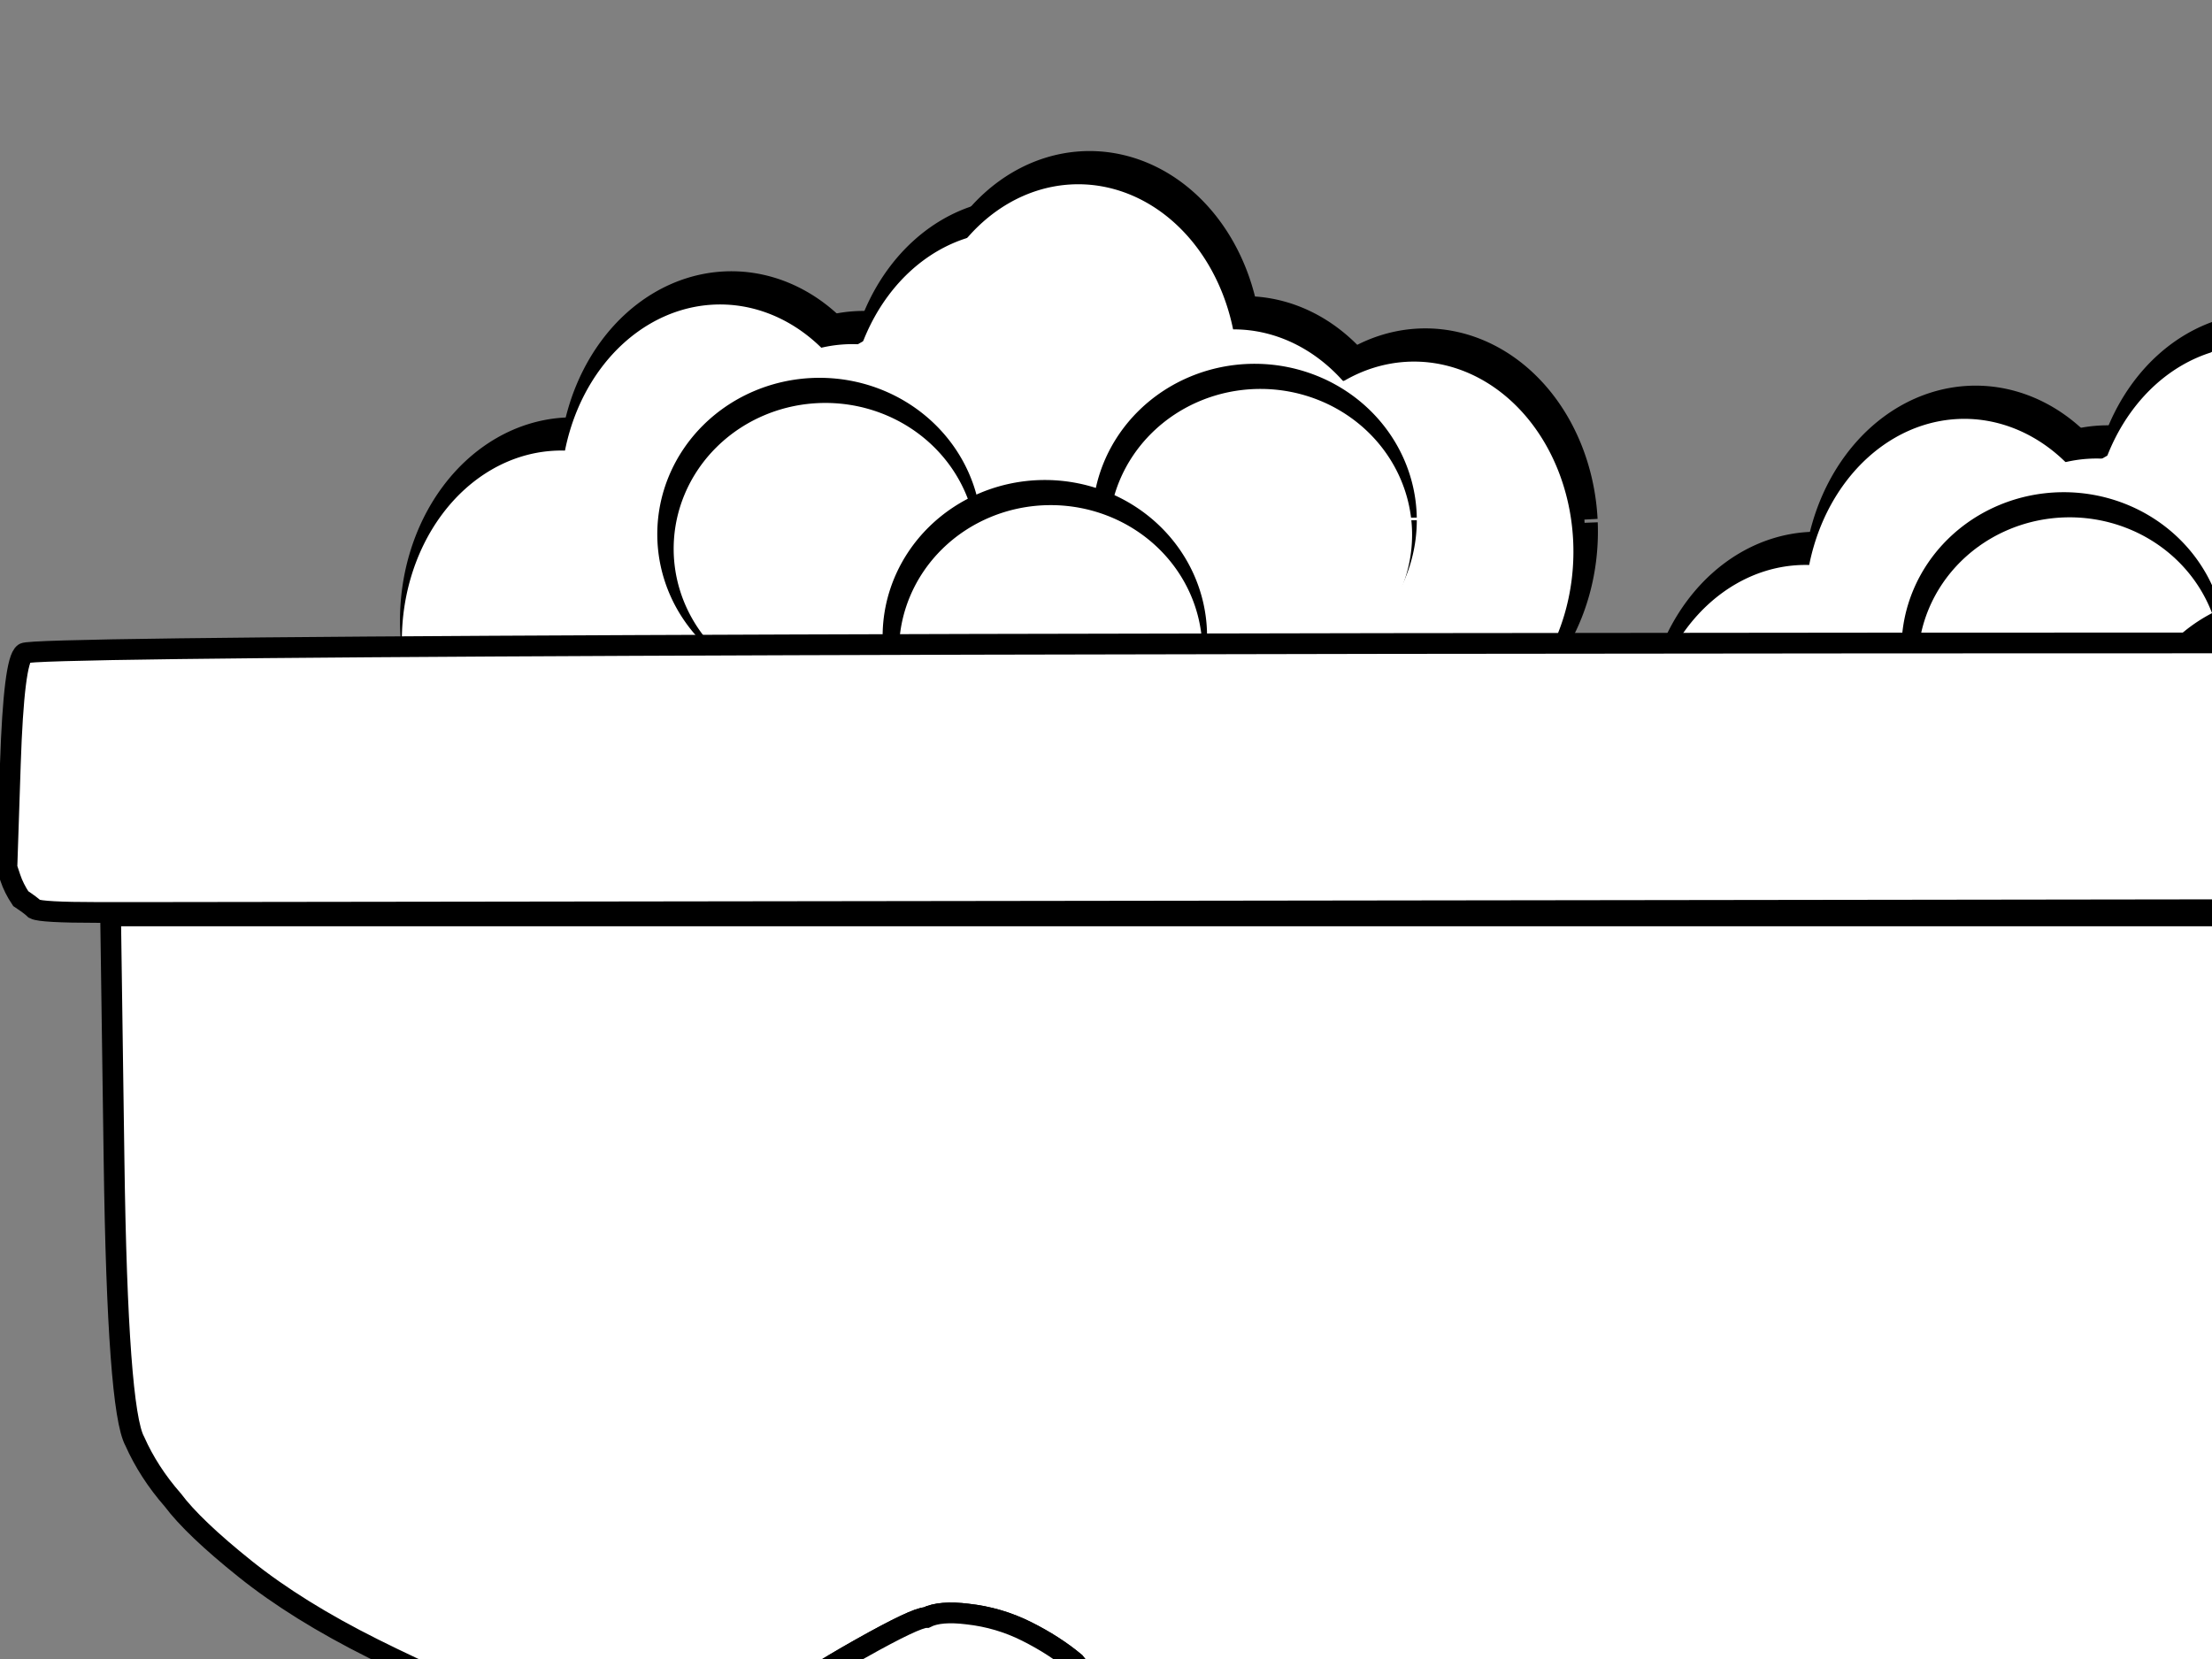 <?xml version="1.0"?><svg width="640" height="480" xmlns="http://www.w3.org/2000/svg">
 <rect width="100%" height="100%" fill="#808080" stroke="none"/>
 <g>
  <title>Layer 1</title>
  <g id="svg_225">
   <g stroke="#000000" fill="#000000" id="svg_226">
    <path d="m915.669,173.828a46.118,54.983 0 1 1-0.043,-0.934" stroke-miterlimit="4" stroke-width="7.625" stroke="#000000" fill-rule="nonzero" fill="#000000" id="svg_227"/>
    <path d="m953.903,185.307a46.118,54.983 0 1 1-0.043,-0.934" stroke-miterlimit="4" stroke-width="7.625" stroke="#000000" fill-rule="nonzero" fill="#000000" id="svg_228"/>
    <path d="m998.477,215.974a46.118,54.983 0 1 1-0.043,-0.934" stroke-miterlimit="4" stroke-width="7.625" stroke="#000000" fill-rule="nonzero" fill="#000000" id="svg_229"/>
    <path d="m998.477,215.974a46.118,54.983 0 1 1-0.043,-0.934" stroke-miterlimit="4" stroke-width="7.625" stroke="#000000" fill-rule="nonzero" fill="#000000" id="svg_230"/>
    <path d="m998.477,215.974a46.118,54.983 0 1 1-0.043,-0.934" stroke-miterlimit="4" stroke-width="7.625" stroke="#000000" fill-rule="nonzero" fill="#000000" id="svg_231"/>
    <path d="m944.911,242.339a46.118,54.983 0 1 1-0.043,-0.934" stroke-miterlimit="4" stroke-width="7.625" stroke="#000000" fill-rule="nonzero" fill="#000000" id="svg_232"/>
    <path d="m916.126,258.029a46.118,54.983 0 1 1-0.043,-0.934" stroke-miterlimit="4" stroke-width="7.625" stroke="#000000" fill-rule="nonzero" fill="#000000" id="svg_233"/>
    <path d="m887.466,276.952a46.118,54.983 0 1 1-0.043,-0.934" stroke-miterlimit="4" stroke-width="7.625" stroke="#000000" fill-rule="nonzero" fill="#000000" id="svg_234"/>
    <path d="m869.716,216.095a46.118,54.983 0 1 1-0.043,-0.934" stroke-miterlimit="4" stroke-width="7.625" stroke="#000000" fill-rule="nonzero" fill="#000000" id="svg_235"/>
    <path d="m936.673,210.267a46.118,54.983 0 1 1-0.043,-0.934" stroke-miterlimit="4" stroke-width="7.625" stroke="#000000" fill-rule="nonzero" fill="#000000" id="svg_236"/>
    <path d="m976.075,179.59a46.118,54.983 0 1 1-0.043,-0.934" stroke-miterlimit="4" stroke-width="7.625" stroke="#000000" fill-rule="nonzero" fill="#000000" id="svg_237"/>
    <path d="m998.833,152.797a46.118,54.983 0 1 1-0.043,-0.934" stroke-miterlimit="4" stroke-width="7.625" stroke="#000000" fill-rule="nonzero" fill="#000000" id="svg_238"/>
    <path d="m1019.295,139.049a46.118,54.983 0 1 1-0.043,-0.934" stroke-miterlimit="4" stroke-width="7.625" stroke="#000000" fill-rule="nonzero" fill="#000000" id="svg_239"/>
    <path d="m1064.307,181.037a46.118,54.983 0 1 1-0.043,-0.934" stroke-miterlimit="4" stroke-width="7.625" stroke="#000000" fill-rule="nonzero" fill="#000000" id="svg_240"/>
    <path d="m1097.075,195.966a46.118,54.983 0 1 1-0.043,-0.934" stroke-miterlimit="4" stroke-width="7.625" stroke="#000000" fill-rule="nonzero" fill="#000000" id="svg_241"/>
    <path d="m1116.453,190.358a46.118,54.983 0 1 1-0.043,-0.934" stroke-miterlimit="4" stroke-width="7.625" stroke="#000000" fill-rule="nonzero" fill="#000000" id="svg_242"/>
    <path d="m1043.238,251.494a46.118,54.983 0 1 1-0.043,-0.934" stroke-miterlimit="4" stroke-width="7.625" stroke="#000000" fill-rule="nonzero" fill="#000000" id="svg_243"/>
    <path d="m1035.228,261.521a46.118,54.983 0 1 1-0.043,-0.934" stroke-miterlimit="4" stroke-width="7.625" stroke="#000000" fill-rule="nonzero" fill="#000000" id="svg_244"/>
    <path d="m981.913,294.355a46.118,54.983 0 1 1-0.043,-0.934" stroke-miterlimit="4" stroke-width="7.625" stroke="#000000" fill-rule="nonzero" fill="#000000" id="svg_245"/>
    <path d="m951.668,308.481a46.118,54.983 0 1 1-0.043,-0.934" stroke-miterlimit="4" stroke-width="7.625" stroke="#000000" fill-rule="nonzero" fill="#000000" id="svg_246"/>
    <path d="m927.784,306.165a46.118,54.983 0 1 1-0.043,-0.934" stroke-miterlimit="4" stroke-width="7.625" stroke="#000000" fill-rule="nonzero" fill="#000000" id="svg_247"/>
   </g>
   <g id="svg_248">
    <path d="m912.395,179.624a46.118,54.983 0 1 1-0.043,-0.934" stroke-miterlimit="4" stroke-width="7.625" fill-rule="nonzero" fill="#ffffff" id="svg_249"/>
    <path d="m950.628,191.102a46.118,54.983 0 1 1-0.043,-0.934" stroke-miterlimit="4" stroke-width="7.625" fill-rule="nonzero" fill="#ffffff" id="svg_250"/>
    <path d="m995.203,221.77a46.118,54.983 0 1 1-0.043,-0.934" stroke-miterlimit="4" stroke-width="7.625" fill-rule="nonzero" fill="#ffffff" id="svg_251"/>
    <path d="m995.203,221.77a46.118,54.983 0 1 1-0.043,-0.934" stroke-miterlimit="4" stroke-width="7.625" fill-rule="nonzero" fill="#ffffff" id="svg_252"/>
    <path d="m995.203,221.77a46.118,54.983 0 1 1-0.043,-0.934" stroke-miterlimit="4" stroke-width="7.625" fill-rule="nonzero" fill="#ffffff" id="svg_253"/>
    <path d="m941.637,248.135a46.118,54.983 0 1 1-0.043,-0.934" stroke-miterlimit="4" stroke-width="7.625" fill-rule="nonzero" fill="#ffffff" id="svg_254"/>
    <path d="m912.852,263.824a46.118,54.983 0 1 1-0.043,-0.934" stroke-miterlimit="4" stroke-width="7.625" fill-rule="nonzero" fill="#ffffff" id="svg_255"/>
    <path d="m884.192,282.748a46.118,54.983 0 1 1-0.043,-0.934" stroke-miterlimit="4" stroke-width="7.625" fill-rule="nonzero" fill="#ffffff" id="svg_256"/>
    <path d="m866.443,221.89a46.118,54.983 0 1 1-0.043,-0.934" stroke-miterlimit="4" stroke-width="7.625" fill-rule="nonzero" fill="#ffffff" id="svg_257"/>
    <path d="m933.399,216.062a46.118,54.983 0 1 1-0.043,-0.934" stroke-miterlimit="4" stroke-width="7.625" fill-rule="nonzero" fill="#ffffff" id="svg_258"/>
    <path d="m972.801,185.386a46.118,54.983 0 1 1-0.043,-0.934" stroke-miterlimit="4" stroke-width="7.625" fill-rule="nonzero" fill="#ffffff" id="svg_259"/>
    <path d="m995.559,158.592a46.118,54.983 0 1 1-0.043,-0.934" stroke-miterlimit="4" stroke-width="7.625" fill-rule="nonzero" fill="#ffffff" id="svg_260"/>
    <path d="m1016.021,144.844a46.118,54.983 0 1 1-0.043,-0.934" stroke-miterlimit="4" stroke-width="7.625" fill-rule="nonzero" fill="#ffffff" id="svg_261"/>
    <path d="m1061.033,186.832a46.118,54.983 0 1 1-0.043,-0.934" stroke-miterlimit="4" stroke-width="7.625" fill-rule="nonzero" fill="#ffffff" id="svg_262"/>
    <path d="m1093.801,201.761a46.118,54.983 0 1 1-0.043,-0.934" stroke-miterlimit="4" stroke-width="7.625" fill-rule="nonzero" fill="#ffffff" id="svg_263"/>
    <path d="m1113.179,196.153a46.118,54.983 0 1 1-0.043,-0.934" stroke-miterlimit="4" stroke-width="7.625" fill-rule="nonzero" fill="#ffffff" id="svg_264"/>
    <path d="m1039.964,257.289a46.118,54.983 0 1 1-0.043,-0.934" stroke-miterlimit="4" stroke-width="7.625" fill-rule="nonzero" fill="#ffffff" id="svg_265"/>
    <path d="m1031.954,267.316a46.118,54.983 0 1 1-0.043,-0.934" stroke-miterlimit="4" stroke-width="7.625" fill-rule="nonzero" fill="#ffffff" id="svg_266"/>
    <path d="m978.639,300.15a46.118,54.983 0 1 1-0.043,-0.934" stroke-miterlimit="4" stroke-width="7.625" fill-rule="nonzero" fill="#ffffff" id="svg_267"/>
    <path d="m948.393,314.276a46.118,54.983 0 1 1-0.043,-0.934" stroke-miterlimit="4" stroke-width="7.625" fill-rule="nonzero" fill="#ffffff" id="svg_268"/>
    <path d="m924.51,311.96a46.118,54.983 0 1 1-0.043,-0.934" stroke-miterlimit="4" stroke-width="7.625" fill-rule="nonzero" fill="#ffffff" id="svg_269"/>
   </g>
   <g id="svg_270">
    <path d="m938.984,193.675a43.885,42.197 0 1 1-0.006,-0.717" stroke-miterlimit="4" stroke-width="6.1" stroke="#000000" fill-rule="nonzero" fill="#000000" id="svg_271"/>
    <path d="m940.672,197.894a43.885,42.197 0 1 1-0.006,-0.717" stroke-miterlimit="4" stroke-width="6.1" fill-rule="nonzero" fill="#ffffff" id="svg_272"/>
   </g>
   <g id="svg_273">
    <path d="m901.838,302.838a43.885,42.197 0 1 1-0.006,-0.717" stroke-miterlimit="4" stroke-width="6.1" stroke="#000000" fill-rule="nonzero" fill="#000000" id="svg_274"/>
    <path d="m903.526,307.058a43.885,42.197 0 1 1-0.006,-0.717" stroke-miterlimit="4" stroke-width="6.1" fill-rule="nonzero" fill="#ffffff" id="svg_275"/>
   </g>
   <g id="svg_276">
    <path d="m1064.863,189.62a43.885,42.197 0 1 1-0.006,-0.717" stroke-miterlimit="4" stroke-width="6.1" stroke="#000000" fill-rule="nonzero" fill="#000000" id="svg_277"/>
    <path d="m1066.551,193.84a43.885,42.197 0 1 1-0.006,-0.717" stroke-miterlimit="4" stroke-width="6.1" fill-rule="nonzero" fill="#ffffff" id="svg_278"/>
   </g>
   <g id="svg_279">
    <path d="m1004.179,223.24a43.885,42.197 0 1 1-0.006,-0.717" stroke-miterlimit="4" stroke-width="6.1" stroke="#000000" fill-rule="nonzero" fill="#000000" id="svg_280"/>
    <path d="m1005.867,227.459a43.885,42.197 0 1 1-0.006,-0.717" stroke-miterlimit="4" stroke-width="6.1" fill-rule="nonzero" fill="#ffffff" id="svg_281"/>
   </g>
   <g id="svg_282">
    <path d="m1034.471,268.901a37.94,36.481 0 1 1-0.005,-0.62" stroke-miterlimit="4" stroke-width="6.1" stroke="#000000" fill-rule="nonzero" fill="#000000" id="svg_283"/>
    <path d="m1035.93,272.549a37.94,36.481 0 1 1-0.005,-0.62" stroke-miterlimit="4" stroke-width="6.1" fill-rule="nonzero" fill="#ffffff" id="svg_284"/>
   </g>
   <g id="svg_285">
    <path d="m987.898,290.438a33.578,32.286 0 1 1-0.005,-0.548" stroke-miterlimit="4" stroke-width="6.1" stroke="#000000" fill-rule="nonzero" fill="#000000" id="svg_286"/>
    <path d="m989.189,293.666a33.578,32.286 0 1 1-0.005,-0.548" stroke-miterlimit="4" stroke-width="6.1" fill-rule="nonzero" fill="#ffffff" id="svg_287"/>
   </g>
  </g>
  <g id="svg_162">
   <g stroke="#000000" fill="#000000" id="svg_163">
    <path d="m617.669,167.828a46.118,54.983 0 1 1-0.043,-0.934" stroke-miterlimit="4" stroke-width="7.625" stroke="#000000" fill-rule="nonzero" fill="#000000" id="svg_164"/>
    <path d="m655.902,179.307a46.118,54.983 0 1 1-0.043,-0.934" stroke-miterlimit="4" stroke-width="7.625" stroke="#000000" fill-rule="nonzero" fill="#000000" id="svg_165"/>
    <path d="m700.477,209.974a46.118,54.983 0 1 1-0.043,-0.934" stroke-miterlimit="4" stroke-width="7.625" stroke="#000000" fill-rule="nonzero" fill="#000000" id="svg_166"/>
    <path d="m700.477,209.974a46.118,54.983 0 1 1-0.043,-0.934" stroke-miterlimit="4" stroke-width="7.625" stroke="#000000" fill-rule="nonzero" fill="#000000" id="svg_167"/>
    <path d="m700.477,209.974a46.118,54.983 0 1 1-0.043,-0.934" stroke-miterlimit="4" stroke-width="7.625" stroke="#000000" fill-rule="nonzero" fill="#000000" id="svg_168"/>
    <path d="m646.911,236.339a46.118,54.983 0 1 1-0.043,-0.934" stroke-miterlimit="4" stroke-width="7.625" stroke="#000000" fill-rule="nonzero" fill="#000000" id="svg_169"/>
    <path d="m618.126,252.029a46.118,54.983 0 1 1-0.043,-0.934" stroke-miterlimit="4" stroke-width="7.625" stroke="#000000" fill-rule="nonzero" fill="#000000" id="svg_170"/>
    <path d="m589.466,270.952a46.118,54.983 0 1 1-0.043,-0.934" stroke-miterlimit="4" stroke-width="7.625" stroke="#000000" fill-rule="nonzero" fill="#000000" id="svg_171"/>
    <path d="m571.716,210.095a46.118,54.983 0 1 1-0.043,-0.934" stroke-miterlimit="4" stroke-width="7.625" stroke="#000000" fill-rule="nonzero" fill="#000000" id="svg_172"/>
    <path d="m638.673,204.267a46.118,54.983 0 1 1-0.043,-0.934" stroke-miterlimit="4" stroke-width="7.625" stroke="#000000" fill-rule="nonzero" fill="#000000" id="svg_173"/>
    <path d="m678.075,173.59a46.118,54.983 0 1 1-0.043,-0.934" stroke-miterlimit="4" stroke-width="7.625" stroke="#000000" fill-rule="nonzero" fill="#000000" id="svg_174"/>
    <path d="m700.833,146.797a46.118,54.983 0 1 1-0.043,-0.934" stroke-miterlimit="4" stroke-width="7.625" stroke="#000000" fill-rule="nonzero" fill="#000000" id="svg_175"/>
    <path d="m721.295,133.049a46.118,54.983 0 1 1-0.043,-0.934" stroke-miterlimit="4" stroke-width="7.625" stroke="#000000" fill-rule="nonzero" fill="#000000" id="svg_176"/>
    <path d="m766.307,175.037a46.118,54.983 0 1 1-0.043,-0.934" stroke-miterlimit="4" stroke-width="7.625" stroke="#000000" fill-rule="nonzero" fill="#000000" id="svg_177"/>
    <path d="m799.075,189.966a46.118,54.983 0 1 1-0.043,-0.934" stroke-miterlimit="4" stroke-width="7.625" stroke="#000000" fill-rule="nonzero" fill="#000000" id="svg_178"/>
    <path d="m818.453,184.358a46.118,54.983 0 1 1-0.043,-0.934" stroke-miterlimit="4" stroke-width="7.625" stroke="#000000" fill-rule="nonzero" fill="#000000" id="svg_179"/>
    <path d="m745.238,245.494a46.118,54.983 0 1 1-0.043,-0.934" stroke-miterlimit="4" stroke-width="7.625" stroke="#000000" fill-rule="nonzero" fill="#000000" id="svg_180"/>
    <path d="m737.228,255.521a46.118,54.983 0 1 1-0.043,-0.934" stroke-miterlimit="4" stroke-width="7.625" stroke="#000000" fill-rule="nonzero" fill="#000000" id="svg_181"/>
    <path d="m683.913,288.355a46.118,54.983 0 1 1-0.043,-0.934" stroke-miterlimit="4" stroke-width="7.625" stroke="#000000" fill-rule="nonzero" fill="#000000" id="svg_182"/>
    <path d="m653.667,302.481a46.118,54.983 0 1 1-0.043,-0.934" stroke-miterlimit="4" stroke-width="7.625" stroke="#000000" fill-rule="nonzero" fill="#000000" id="svg_183"/>
    <path d="m629.784,300.165a46.118,54.983 0 1 1-0.043,-0.934" stroke-miterlimit="4" stroke-width="7.625" stroke="#000000" fill-rule="nonzero" fill="#000000" id="svg_184"/>
   </g>
   <g id="svg_185">
    <path d="m614.395,173.624a46.118,54.983 0 1 1-0.043,-0.934" stroke-miterlimit="4" stroke-width="7.625" fill-rule="nonzero" fill="#ffffff" id="svg_186"/>
    <path d="m652.628,185.102a46.118,54.983 0 1 1-0.043,-0.934" stroke-miterlimit="4" stroke-width="7.625" fill-rule="nonzero" fill="#ffffff" id="svg_187"/>
    <path d="m697.203,215.77a46.118,54.983 0 1 1-0.043,-0.934" stroke-miterlimit="4" stroke-width="7.625" fill-rule="nonzero" fill="#ffffff" id="svg_188"/>
    <path d="m697.203,215.77a46.118,54.983 0 1 1-0.043,-0.934" stroke-miterlimit="4" stroke-width="7.625" fill-rule="nonzero" fill="#ffffff" id="svg_189"/>
    <path d="m697.203,215.77a46.118,54.983 0 1 1-0.043,-0.934" stroke-miterlimit="4" stroke-width="7.625" fill-rule="nonzero" fill="#ffffff" id="svg_190"/>
    <path d="m643.637,242.135a46.118,54.983 0 1 1-0.043,-0.934" stroke-miterlimit="4" stroke-width="7.625" fill-rule="nonzero" fill="#ffffff" id="svg_191"/>
    <path d="m614.852,257.824a46.118,54.983 0 1 1-0.043,-0.934" stroke-miterlimit="4" stroke-width="7.625" fill-rule="nonzero" fill="#ffffff" id="svg_192"/>
    <path d="m586.192,276.748a46.118,54.983 0 1 1-0.043,-0.934" stroke-miterlimit="4" stroke-width="7.625" fill-rule="nonzero" fill="#ffffff" id="svg_193"/>
    <path d="m568.443,215.89a46.118,54.983 0 1 1-0.043,-0.934" stroke-miterlimit="4" stroke-width="7.625" fill-rule="nonzero" fill="#ffffff" id="svg_194"/>
    <path d="m635.399,210.062a46.118,54.983 0 1 1-0.043,-0.934" stroke-miterlimit="4" stroke-width="7.625" fill-rule="nonzero" fill="#ffffff" id="svg_195"/>
    <path d="m674.801,179.386a46.118,54.983 0 1 1-0.043,-0.934" stroke-miterlimit="4" stroke-width="7.625" fill-rule="nonzero" fill="#ffffff" id="svg_196"/>
    <path d="m697.559,152.592a46.118,54.983 0 1 1-0.043,-0.934" stroke-miterlimit="4" stroke-width="7.625" fill-rule="nonzero" fill="#ffffff" id="svg_197"/>
    <path d="m718.021,138.844a46.118,54.983 0 1 1-0.043,-0.934" stroke-miterlimit="4" stroke-width="7.625" fill-rule="nonzero" fill="#ffffff" id="svg_198"/>
    <path d="m763.033,180.832a46.118,54.983 0 1 1-0.043,-0.934" stroke-miterlimit="4" stroke-width="7.625" fill-rule="nonzero" fill="#ffffff" id="svg_199"/>
    <path d="m795.801,195.761a46.118,54.983 0 1 1-0.043,-0.934" stroke-miterlimit="4" stroke-width="7.625" fill-rule="nonzero" fill="#ffffff" id="svg_200"/>
    <path d="m815.179,190.153a46.118,54.983 0 1 1-0.043,-0.934" stroke-miterlimit="4" stroke-width="7.625" fill-rule="nonzero" fill="#ffffff" id="svg_201"/>
    <path d="m741.964,251.289a46.118,54.983 0 1 1-0.043,-0.934" stroke-miterlimit="4" stroke-width="7.625" fill-rule="nonzero" fill="#ffffff" id="svg_202"/>
    <path d="m733.954,261.316a46.118,54.983 0 1 1-0.043,-0.934" stroke-miterlimit="4" stroke-width="7.625" fill-rule="nonzero" fill="#ffffff" id="svg_203"/>
    <path d="m680.639,294.15a46.118,54.983 0 1 1-0.043,-0.934" stroke-miterlimit="4" stroke-width="7.625" fill-rule="nonzero" fill="#ffffff" id="svg_204"/>
    <path d="m650.393,308.276a46.118,54.983 0 1 1-0.043,-0.934" stroke-miterlimit="4" stroke-width="7.625" fill-rule="nonzero" fill="#ffffff" id="svg_205"/>
    <path d="m626.51,305.96a46.118,54.983 0 1 1-0.043,-0.934" stroke-miterlimit="4" stroke-width="7.625" fill-rule="nonzero" fill="#ffffff" id="svg_206"/>
   </g>
   <g id="svg_207">
    <path d="m640.984,187.675a43.885,42.197 0 1 1-0.006,-0.717" stroke-miterlimit="4" stroke-width="6.1" stroke="#000000" fill-rule="nonzero" fill="#000000" id="svg_208"/>
    <path d="m642.672,191.894a43.885,42.197 0 1 1-0.006,-0.717" stroke-miterlimit="4" stroke-width="6.1" fill-rule="nonzero" fill="#ffffff" id="svg_209"/>
   </g>
   <g id="svg_210">
    <path d="m603.838,296.838a43.885,42.197 0 1 1-0.006,-0.717" stroke-miterlimit="4" stroke-width="6.1" stroke="#000000" fill-rule="nonzero" fill="#000000" id="svg_211"/>
    <path d="m605.526,301.058a43.885,42.197 0 1 1-0.006,-0.717" stroke-miterlimit="4" stroke-width="6.1" fill-rule="nonzero" fill="#ffffff" id="svg_212"/>
   </g>
   <g id="svg_213">
    <path d="m766.863,183.62a43.885,42.197 0 1 1-0.006,-0.717" stroke-miterlimit="4" stroke-width="6.1" stroke="#000000" fill-rule="nonzero" fill="#000000" id="svg_214"/>
    <path d="m768.551,187.84a43.885,42.197 0 1 1-0.006,-0.717" stroke-miterlimit="4" stroke-width="6.1" fill-rule="nonzero" fill="#ffffff" id="svg_215"/>
   </g>
   <g id="svg_216">
    <path d="m706.179,217.24a43.885,42.197 0 1 1-0.006,-0.717" stroke-miterlimit="4" stroke-width="6.1" stroke="#000000" fill-rule="nonzero" fill="#000000" id="svg_217"/>
    <path d="m707.867,221.459a43.885,42.197 0 1 1-0.006,-0.717" stroke-miterlimit="4" stroke-width="6.1" fill-rule="nonzero" fill="#ffffff" id="svg_218"/>
   </g>
   <g id="svg_219">
    <path d="m736.471,262.901a37.94,36.481 0 1 1-0.005,-0.62" stroke-miterlimit="4" stroke-width="6.1" stroke="#000000" fill-rule="nonzero" fill="#000000" id="svg_220"/>
    <path d="m737.93,266.549a37.94,36.481 0 1 1-0.005,-0.62" stroke-miterlimit="4" stroke-width="6.1" fill-rule="nonzero" fill="#ffffff" id="svg_221"/>
   </g>
   <g id="svg_222">
    <path d="m689.898,284.438a33.578,32.286 0 1 1-0.005,-0.548" stroke-miterlimit="4" stroke-width="6.1" stroke="#000000" fill-rule="nonzero" fill="#000000" id="svg_223"/>
    <path d="m691.189,287.666a33.578,32.286 0 1 1-0.005,-0.548" stroke-miterlimit="4" stroke-width="6.1" fill-rule="nonzero" fill="#ffffff" id="svg_224"/>
   </g>
  </g>
  <g id="svg_161">
   <g id="svg_132" stroke="#000000" fill="#000000">
    <path id="svg_153" d="m257.68,134.733a46.118,54.983 0 1 1-0.043,-0.934" stroke-miterlimit="4" stroke-width="7.625" stroke="#000000" fill-rule="nonzero" fill="#000000"/>
    <path id="svg_152" d="m295.914,146.212a46.118,54.983 0 1 1-0.043,-0.934" stroke-miterlimit="4" stroke-width="7.625" stroke="#000000" fill-rule="nonzero" fill="#000000"/>
    <path id="svg_151" d="m340.488,176.879a46.118,54.983 0 1 1-0.043,-0.934" stroke-miterlimit="4" stroke-width="7.625" stroke="#000000" fill-rule="nonzero" fill="#000000"/>
    <path id="svg_150" d="m340.488,176.879a46.118,54.983 0 1 1-0.043,-0.934" stroke-miterlimit="4" stroke-width="7.625" stroke="#000000" fill-rule="nonzero" fill="#000000"/>
    <path id="svg_149" d="m340.488,176.879a46.118,54.983 0 1 1-0.043,-0.934" stroke-miterlimit="4" stroke-width="7.625" stroke="#000000" fill-rule="nonzero" fill="#000000"/>
    <path id="svg_148" d="m286.922,203.244a46.118,54.983 0 1 1-0.043,-0.934" stroke-miterlimit="4" stroke-width="7.625" stroke="#000000" fill-rule="nonzero" fill="#000000"/>
    <path id="svg_147" d="m258.137,218.934a46.118,54.983 0 1 1-0.043,-0.934" stroke-miterlimit="4" stroke-width="7.625" stroke="#000000" fill-rule="nonzero" fill="#000000"/>
    <path id="svg_146" d="m229.477,237.857a46.118,54.983 0 1 1-0.043,-0.934" stroke-miterlimit="4" stroke-width="7.625" stroke="#000000" fill-rule="nonzero" fill="#000000"/>
    <path id="svg_145" d="m211.728,177a46.118,54.983 0 1 1-0.043,-0.934" stroke-miterlimit="4" stroke-width="7.625" stroke="#000000" fill-rule="nonzero" fill="#000000"/>
    <path id="svg_144" d="m278.684,171.172a46.118,54.983 0 1 1-0.043,-0.934" stroke-miterlimit="4" stroke-width="7.625" stroke="#000000" fill-rule="nonzero" fill="#000000"/>
    <path id="svg_143" d="m318.087,140.495a46.118,54.983 0 1 1-0.043,-0.934" stroke-miterlimit="4" stroke-width="7.625" stroke="#000000" fill-rule="nonzero" fill="#000000"/>
    <path id="svg_142" d="m340.844,113.702a46.118,54.983 0 1 1-0.043,-0.934" stroke-miterlimit="4" stroke-width="7.625" stroke="#000000" fill-rule="nonzero" fill="#000000"/>
    <path id="svg_141" d="m361.307,99.954a46.118,54.983 0 1 1-0.043,-0.934" stroke-miterlimit="4" stroke-width="7.625" stroke="#000000" fill-rule="nonzero" fill="#000000"/>
    <path id="svg_140" d="m406.318,141.942a46.118,54.983 0 1 1-0.043,-0.934" stroke-miterlimit="4" stroke-width="7.625" stroke="#000000" fill-rule="nonzero" fill="#000000"/>
    <path id="svg_139" d="m439.087,156.871a46.118,54.983 0 1 1-0.043,-0.934" stroke-miterlimit="4" stroke-width="7.625" stroke="#000000" fill-rule="nonzero" fill="#000000"/>
    <path id="svg_138" d="m458.465,151.263a46.118,54.983 0 1 1-0.043,-0.934" stroke-miterlimit="4" stroke-width="7.625" stroke="#000000" fill-rule="nonzero" fill="#000000"/>
    <path id="svg_137" d="m385.249,212.399a46.118,54.983 0 1 1-0.043,-0.934" stroke-miterlimit="4" stroke-width="7.625" stroke="#000000" fill-rule="nonzero" fill="#000000"/>
    <path id="svg_136" d="m377.239,222.426a46.118,54.983 0 1 1-0.043,-0.934" stroke-miterlimit="4" stroke-width="7.625" stroke="#000000" fill-rule="nonzero" fill="#000000"/>
    <path id="svg_135" d="m323.924,255.26a46.118,54.983 0 1 1-0.043,-0.934" stroke-miterlimit="4" stroke-width="7.625" stroke="#000000" fill-rule="nonzero" fill="#000000"/>
    <path id="svg_134" d="m293.679,269.386a46.118,54.983 0 1 1-0.043,-0.934" stroke-miterlimit="4" stroke-width="7.625" stroke="#000000" fill-rule="nonzero" fill="#000000"/>
    <path id="svg_133" d="m269.796,267.07a46.118,54.983 0 1 1-0.043,-0.934" stroke-miterlimit="4" stroke-width="7.625" stroke="#000000" fill-rule="nonzero" fill="#000000"/>
   </g>
   <g id="svg_109">
    <path id="svg_130" d="m254.406,140.529a46.118,54.983 0 1 1-0.043,-0.934" stroke-miterlimit="4" stroke-width="7.625" fill-rule="nonzero" fill="#ffffff"/>
    <path id="svg_129" d="m292.64,152.007a46.118,54.983 0 1 1-0.043,-0.934" stroke-miterlimit="4" stroke-width="7.625" fill-rule="nonzero" fill="#ffffff"/>
    <path id="svg_128" d="m337.214,182.675a46.118,54.983 0 1 1-0.043,-0.934" stroke-miterlimit="4" stroke-width="7.625" fill-rule="nonzero" fill="#ffffff"/>
    <path id="svg_127" d="m337.214,182.675a46.118,54.983 0 1 1-0.043,-0.934" stroke-miterlimit="4" stroke-width="7.625" fill-rule="nonzero" fill="#ffffff"/>
    <path id="svg_126" d="m337.214,182.675a46.118,54.983 0 1 1-0.043,-0.934" stroke-miterlimit="4" stroke-width="7.625" fill-rule="nonzero" fill="#ffffff"/>
    <path id="svg_125" d="m283.648,209.04a46.118,54.983 0 1 1-0.043,-0.934" stroke-miterlimit="4" stroke-width="7.625" fill-rule="nonzero" fill="#ffffff"/>
    <path id="svg_124" d="m254.863,224.729a46.118,54.983 0 1 1-0.043,-0.934" stroke-miterlimit="4" stroke-width="7.625" fill-rule="nonzero" fill="#ffffff"/>
    <path id="svg_123" d="m226.203,243.653a46.118,54.983 0 1 1-0.043,-0.934" stroke-miterlimit="4" stroke-width="7.625" fill-rule="nonzero" fill="#ffffff"/>
    <path id="svg_122" d="m208.454,182.795a46.118,54.983 0 1 1-0.043,-0.934" stroke-miterlimit="4" stroke-width="7.625" fill-rule="nonzero" fill="#ffffff"/>
    <path id="svg_121" d="m275.41,176.967a46.118,54.983 0 1 1-0.043,-0.934" stroke-miterlimit="4" stroke-width="7.625" fill-rule="nonzero" fill="#ffffff"/>
    <path id="svg_120" d="m314.813,146.291a46.118,54.983 0 1 1-0.043,-0.934" stroke-miterlimit="4" stroke-width="7.625" fill-rule="nonzero" fill="#ffffff"/>
    <path id="svg_119" d="m337.57,119.497a46.118,54.983 0 1 1-0.043,-0.934" stroke-miterlimit="4" stroke-width="7.625" fill-rule="nonzero" fill="#ffffff"/>
    <path id="svg_118" d="m358.033,105.749a46.118,54.983 0 1 1-0.043,-0.934" stroke-miterlimit="4" stroke-width="7.625" fill-rule="nonzero" fill="#ffffff"/>
    <path id="svg_117" d="m403.044,147.737a46.118,54.983 0 1 1-0.043,-0.934" stroke-miterlimit="4" stroke-width="7.625" fill-rule="nonzero" fill="#ffffff"/>
    <path id="svg_116" d="m435.813,162.666a46.118,54.983 0 1 1-0.043,-0.934" stroke-miterlimit="4" stroke-width="7.625" fill-rule="nonzero" fill="#ffffff"/>
    <path id="svg_115" d="m455.19,157.058a46.118,54.983 0 1 1-0.043,-0.934" stroke-miterlimit="4" stroke-width="7.625" fill-rule="nonzero" fill="#ffffff"/>
    <path id="svg_114" d="m381.975,218.194a46.118,54.983 0 1 1-0.043,-0.934" stroke-miterlimit="4" stroke-width="7.625" fill-rule="nonzero" fill="#ffffff"/>
    <path id="svg_113" d="m373.965,228.221a46.118,54.983 0 1 1-0.043,-0.934" stroke-miterlimit="4" stroke-width="7.625" fill-rule="nonzero" fill="#ffffff"/>
    <path id="svg_112" d="m320.65,261.055a46.118,54.983 0 1 1-0.043,-0.934" stroke-miterlimit="4" stroke-width="7.625" fill-rule="nonzero" fill="#ffffff"/>
    <path id="svg_111" d="m290.405,275.181a46.118,54.983 0 1 1-0.043,-0.934" stroke-miterlimit="4" stroke-width="7.625" fill-rule="nonzero" fill="#ffffff"/>
    <path id="svg_110" d="m266.522,272.865a46.118,54.983 0 1 1-0.043,-0.934" stroke-miterlimit="4" stroke-width="7.625" fill-rule="nonzero" fill="#ffffff"/>
   </g>
   <g id="svg_104">
    <path id="svg_106" d="m280.995,154.58a43.885,42.197 0 1 1-0.006,-0.717" stroke-miterlimit="4" stroke-width="6.1" stroke="#000000" fill-rule="nonzero" fill="#000000"/>
    <path id="svg_105" d="m282.683,158.799a43.885,42.197 0 1 1-0.006,-0.717" stroke-miterlimit="4" stroke-width="6.1" fill-rule="nonzero" fill="#ffffff"/>
   </g>
   <g id="svg_101">
    <path id="svg_103" d="m243.849,263.743a43.885,42.197 0 1 1-0.006,-0.717" stroke-miterlimit="4" stroke-width="6.1" stroke="#000000" fill-rule="nonzero" fill="#000000"/>
    <path id="svg_102" d="m245.537,267.963a43.885,42.197 0 1 1-0.006,-0.717" stroke-miterlimit="4" stroke-width="6.1" fill-rule="nonzero" fill="#ffffff"/>
   </g>
   <g id="svg_98">
    <path id="svg_100" d="m406.874,150.525a43.885,42.197 0 1 1-0.006,-0.717" stroke-miterlimit="4" stroke-width="6.1" stroke="#000000" fill-rule="nonzero" fill="#000000"/>
    <path id="svg_99" d="m408.562,154.745a43.885,42.197 0 1 1-0.006,-0.717" stroke-miterlimit="4" stroke-width="6.1" fill-rule="nonzero" fill="#ffffff"/>
   </g>
   <g id="svg_95">
    <path id="svg_97" d="m346.19,184.145a43.885,42.197 0 1 1-0.006,-0.717" stroke-miterlimit="4" stroke-width="6.1" stroke="#000000" fill-rule="nonzero" fill="#000000"/>
    <path id="svg_96" d="m347.878,188.364a43.885,42.197 0 1 1-0.006,-0.717" stroke-miterlimit="4" stroke-width="6.1" fill-rule="nonzero" fill="#ffffff"/>
   </g>
   <g id="svg_92">
    <path id="svg_94" d="m376.482,229.806a37.94,36.481 0 1 1-0.006,-0.62" stroke-miterlimit="4" stroke-width="6.1" stroke="#000000" fill-rule="nonzero" fill="#000000"/>
    <path id="svg_93" d="m377.941,233.454a37.94,36.481 0 1 1-0.005,-0.62" stroke-miterlimit="4" stroke-width="6.1" fill-rule="nonzero" fill="#ffffff"/>
   </g>
   <g id="svg_89">
    <path id="svg_91" d="m329.909,251.343a33.578,32.286 0 1 1-0.005,-0.548" stroke-miterlimit="4" stroke-width="6.1" stroke="#000000" fill-rule="nonzero" fill="#000000"/>
    <path id="svg_90" d="m331.201,254.571a33.578,32.286 0 1 1-0.005,-0.548" stroke-miterlimit="4" stroke-width="6.1" fill-rule="nonzero" fill="#ffffff"/>
   </g>
  </g>
  <path d="m1364,510l0,2l-10,46q-10,46 -14,55q-2,9 -3,10l-1,1l0,1l0,1l-1,1l-1,1l0,0l0,0l0,1l0,0l-1,0l0,1l-1,0l-1,0l0,-1l-1,0l0,0l0,-1l0,0l0,0l-1,-1l-1,-1l0,-2q0,-2 -6,-34q-4,-33 -8,-48l-4,-14l-1,-1q-1,-1 -1,-1l0,0l0,-1l0,-1l-1,0l0,0l-1,0l0,0l0,-1l0,0l-6,-6q-6,-5 -22,-13q-15,-6 -20,-10c-1.667,-2.667 -3.333,-5.333 -5,-8q1,-5 5,-10q5,-6 14,-10q8,-4 18,-4q11,0 24,6q13,6 25,14q12,8 17,14q4,6 6,10q2,3 2,4z" stroke-width="6" stroke="#000000" fill-rule="evenodd" fill="#ffffff" id="svg_2"/>
  <path d="m1436,0l0,0l12,0l11,0l1,1q2,1 2,19q2,17 4,19q2,2 1,2l0,0l-1,0q-1,-1 -1,-1l0,0l-1,0q0,0 0,-1l0,0l-2,0q-1,1 -3,1q-2,2 -13,1q-11,-1 -12,-1l-2,-1l0,1l0,0l-1,0l0,0l0,0l0,0l-1,1l-1,0l0,1l-1,0l0,0l0,0l0,0l0,0l-1,-1l0,-1l1,0l1,0l0,-1l1,0l0,0l0,-1l2,0q1,0 1,-18q0,-18 1,-18q2,-1 2,-2z" stroke-width="6" stroke="#000000" fill-rule="evenodd" fill="#ffffff" id="svg_3"/>
  <path d="m706,186l697,0l1,-1l1,0l77,1q77,2 79,5q3,3 3,5q0,1 1,28l0,26l0,0q-1,1 -1,4q0,2 -4,5q-3,3 -760,4l-756,1l-16,0q-16,0 -18,-1q-1,-1 -4,-3q-2,-3 -3,-6l-1,-3l1,-30q1,-30 4,-32q3,-3 699,-3z" stroke-width="6" stroke="#000000" fill-rule="evenodd" fill="#ffffff" id="svg_7"/>
  <path d="m1432,40l0,-1l2,1q1,0 12,1q11,1 13,-1q2,0 3,-1l2,0l0,0q0,1 0,1l1,0l1,0l0,0l0,0q0,0 0,1l1,0l7,7q6,8 12,20q4,11 6,19q2,8 2,53l0,44l-44,0l-45,0l-1,0l-2,0l0,-37q0,-37 1,-50q1,-13 6,-25q5,-12 10,-19q5,-7 7,-8q2,-2 2,-3l0,0l0,0l0,0l1,0l0,-1l0,0q1,0 1,-1l0,0l0,0l1,0l0,0l1,0l0,0z" stroke-width="6" stroke="#000000" fill-rule="evenodd" fill="#ffffff" id="svg_8"/>
  <path d="m33,336l-1,-71l6,0l6,0l742,0l741,0l0,67q-1,67 -1,72q-2,5 -7,16q-5,11 -14,20q-9,8 -22,18q-13,10 -36,21q-23,11 -53,23l-30,11l0,0l0,-1l0,0l0,0l0,-2q0,-1 -2,-4q-2,-4 -6,-10q-5,-6 -17,-14q-12,-8 -25,-14q-13,-6 -24,-6q-10,0 -18,4q-9,4 -14,10q-4,5 -5,10q-1,5 5,8q5,4 20,10q16,8 22,13l6,6l0,0l0,1l0,0l1,0l0,1l1,1l0,0l0,0l0,2l0,1l-1,0l-1,1l-3,0q-3,0 -27,6q-24,6 -76,14q-52,10 -117,17q-65,7 -135,11q-70,4 -154,5q-84,1 -141,-2q-57,-3 -119,-8q-62,-5 -112,-13q-50,-6 -103,-17l-53,-11l-2,0l-1,0l0,-1l0,-1l1,0l0,0l0,-1l0,0l1,-1l1,-1l0,0l0,-1l0,0l0,0l1,0l0,0l0,-1l1,0l0,0q0,-1 5,-5q5,-4 19,-10q13,-6 19,-9q5,-3 5,-9q0,-5 -5,-11q-6,-5 -14,-9q-8,-4 -17,-5q-8,-1 -12,1q-3,0 -19,9q-16,9 -25,16q-8,7 -13,13l-4,6l0,1q-1,1 -1,2q0,1 -10,-2q-10,-3 -38,-14q-28,-11 -50,-22q-22,-11 -37,-23q-15,-12 -21,-20q-7,-8 -11,-17q-5,-9 -6,-81z" stroke-width="6" stroke="#000000" fill-rule="evenodd" fill="#ffffff" id="svg_9"/>
  <path d="m268,525l0,0l-1,0l0,1l0,0l-1,0l0,0l0,0l0,1l0,0l-1,1l-1,1l0,0l0,1l0,0l-1,0l-2,2q-1,3 -5,20q-4,16 -9,45q-5,29 -5,31l0,2l-1,2l-1,2l0,0l0,0l0,1l0,0l-1,1l0,0l-1,0l-1,0l0,-1l-1,0l0,0l0,-1l0,0l0,0l-1,0l0,0l0,-1l-1,0l0,-1l0,-1l-1,-1q-1,-1 -3,-10q-4,-9 -12,-48q-10,-39 -10,-48l0,-9l0,-1l0,-2l-1,0l0,0l4,-6q5,-6 13,-13q9,-7 25,-16q16,-9 19,-9q4,-2 12,-1q9,1 17,5q8,4 14,9q5,6 5,11q0,6 -5,9q-6,3 -19,9q-14,6 -19,10q-5,4 -5,5z" stroke-width="6" stroke="#000000" fill-rule="evenodd" fill="#ffffff" id="svg_10"/>
 </g>
</svg>